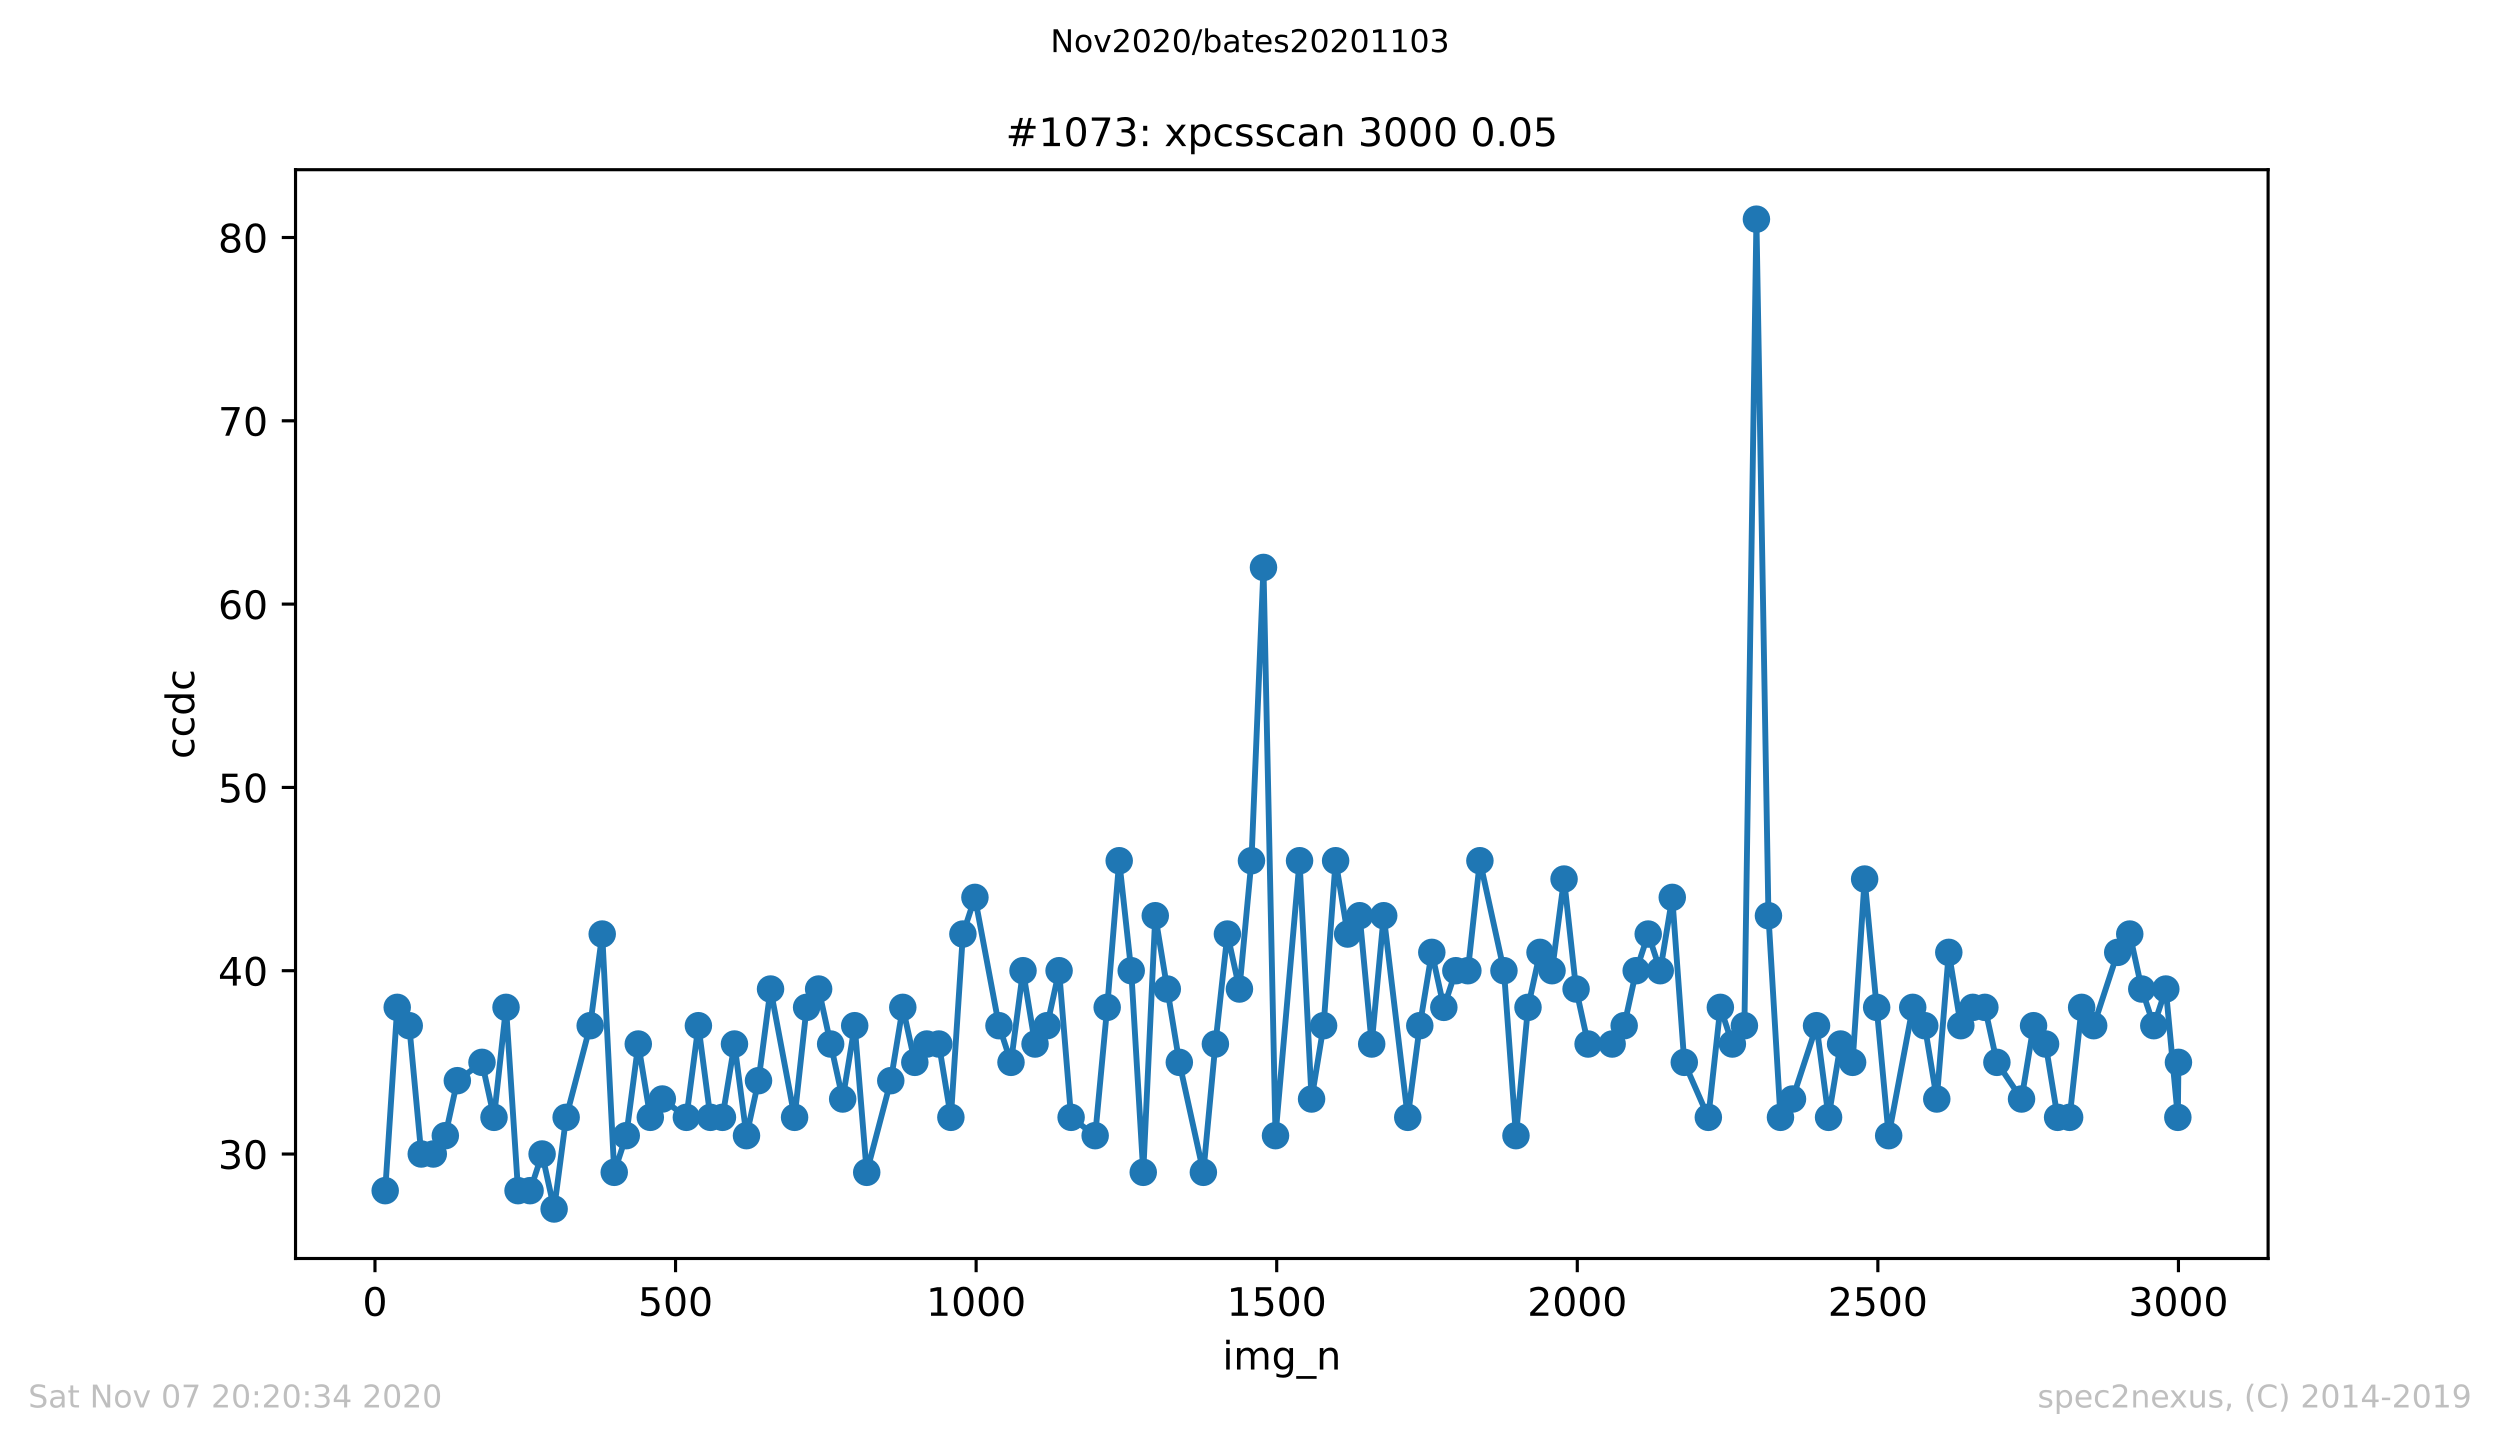<?xml version="1.0" encoding="utf-8" standalone="no"?>
<!DOCTYPE svg PUBLIC "-//W3C//DTD SVG 1.1//EN"
  "http://www.w3.org/Graphics/SVG/1.1/DTD/svg11.dtd">
<!-- Created with matplotlib (https://matplotlib.org/) -->
<svg height="367.2pt" version="1.1" viewBox="0 0 636.48 367.2" width="636.48pt" xmlns="http://www.w3.org/2000/svg" xmlns:xlink="http://www.w3.org/1999/xlink">
 <defs>
  <style type="text/css">
*{stroke-linecap:butt;stroke-linejoin:round;}
  </style>
 </defs>
 <g id="figure_1">
  <g id="patch_1">
   <path d="M 0 367.2 
L 636.48 367.2 
L 636.48 0 
L 0 0 
z
" style="fill:#ffffff;"/>
  </g>
  <g id="axes_1">
   <g id="patch_2">
    <path d="M 75.24 320.4 
L 577.44 320.4 
L 577.44 43.2 
L 75.24 43.2 
z
" style="fill:#ffffff;"/>
   </g>
   <g id="matplotlib.axis_1">
    <g id="xtick_1">
     <g id="line2d_1">
      <defs>
       <path d="M 0 0 
L 0 3.5 
" id="mbe732fb794" style="stroke:#000000;stroke-width:0.8;"/>
      </defs>
      <g>
       <use style="stroke:#000000;stroke-width:0.8;" x="95.465" xlink:href="#mbe732fb794" y="320.4"/>
      </g>
     </g>
     <g id="text_1">
      <!-- 0 -->
      <defs>
       <path d="M 31.781 66.406 
Q 24.172 66.406 20.328 58.906 
Q 16.5 51.422 16.5 36.375 
Q 16.5 21.391 20.328 13.891 
Q 24.172 6.391 31.781 6.391 
Q 39.453 6.391 43.281 13.891 
Q 47.125 21.391 47.125 36.375 
Q 47.125 51.422 43.281 58.906 
Q 39.453 66.406 31.781 66.406 
z
M 31.781 74.219 
Q 44.047 74.219 50.516 64.516 
Q 56.984 54.828 56.984 36.375 
Q 56.984 17.969 50.516 8.266 
Q 44.047 -1.422 31.781 -1.422 
Q 19.531 -1.422 13.062 8.266 
Q 6.594 17.969 6.594 36.375 
Q 6.594 54.828 13.062 64.516 
Q 19.531 74.219 31.781 74.219 
z
" id="DejaVuSans-48"/>
      </defs>
      <g transform="translate(92.284 334.998)scale(0.1 -0.1)">
       <use xlink:href="#DejaVuSans-48"/>
      </g>
     </g>
    </g>
    <g id="xtick_2">
     <g id="line2d_2">
      <g>
       <use style="stroke:#000000;stroke-width:0.8;" x="171.99" xlink:href="#mbe732fb794" y="320.4"/>
      </g>
     </g>
     <g id="text_2">
      <!-- 500 -->
      <defs>
       <path d="M 10.797 72.906 
L 49.516 72.906 
L 49.516 64.594 
L 19.828 64.594 
L 19.828 46.734 
Q 21.969 47.469 24.109 47.828 
Q 26.266 48.188 28.422 48.188 
Q 40.625 48.188 47.75 41.5 
Q 54.891 34.812 54.891 23.391 
Q 54.891 11.625 47.562 5.094 
Q 40.234 -1.422 26.906 -1.422 
Q 22.312 -1.422 17.547 -0.641 
Q 12.797 0.141 7.719 1.703 
L 7.719 11.625 
Q 12.109 9.234 16.797 8.062 
Q 21.484 6.891 26.703 6.891 
Q 35.156 6.891 40.078 11.328 
Q 45.016 15.766 45.016 23.391 
Q 45.016 31 40.078 35.438 
Q 35.156 39.891 26.703 39.891 
Q 22.75 39.891 18.812 39.016 
Q 14.891 38.141 10.797 36.281 
z
" id="DejaVuSans-53"/>
      </defs>
      <g transform="translate(162.446 334.998)scale(0.1 -0.1)">
       <use xlink:href="#DejaVuSans-53"/>
       <use x="63.623" xlink:href="#DejaVuSans-48"/>
       <use x="127.246" xlink:href="#DejaVuSans-48"/>
      </g>
     </g>
    </g>
    <g id="xtick_3">
     <g id="line2d_3">
      <g>
       <use style="stroke:#000000;stroke-width:0.8;" x="248.515" xlink:href="#mbe732fb794" y="320.4"/>
      </g>
     </g>
     <g id="text_3">
      <!-- 1000 -->
      <defs>
       <path d="M 12.406 8.297 
L 28.516 8.297 
L 28.516 63.922 
L 10.984 60.406 
L 10.984 69.391 
L 28.422 72.906 
L 38.281 72.906 
L 38.281 8.297 
L 54.391 8.297 
L 54.391 0 
L 12.406 0 
z
" id="DejaVuSans-49"/>
      </defs>
      <g transform="translate(235.79 334.998)scale(0.1 -0.1)">
       <use xlink:href="#DejaVuSans-49"/>
       <use x="63.623" xlink:href="#DejaVuSans-48"/>
       <use x="127.246" xlink:href="#DejaVuSans-48"/>
       <use x="190.869" xlink:href="#DejaVuSans-48"/>
      </g>
     </g>
    </g>
    <g id="xtick_4">
     <g id="line2d_4">
      <g>
       <use style="stroke:#000000;stroke-width:0.8;" x="325.039" xlink:href="#mbe732fb794" y="320.4"/>
      </g>
     </g>
     <g id="text_4">
      <!-- 1500 -->
      <g transform="translate(312.314 334.998)scale(0.1 -0.1)">
       <use xlink:href="#DejaVuSans-49"/>
       <use x="63.623" xlink:href="#DejaVuSans-53"/>
       <use x="127.246" xlink:href="#DejaVuSans-48"/>
       <use x="190.869" xlink:href="#DejaVuSans-48"/>
      </g>
     </g>
    </g>
    <g id="xtick_5">
     <g id="line2d_5">
      <g>
       <use style="stroke:#000000;stroke-width:0.8;" x="401.564" xlink:href="#mbe732fb794" y="320.4"/>
      </g>
     </g>
     <g id="text_5">
      <!-- 2000 -->
      <defs>
       <path d="M 19.188 8.297 
L 53.609 8.297 
L 53.609 0 
L 7.328 0 
L 7.328 8.297 
Q 12.938 14.109 22.625 23.891 
Q 32.328 33.688 34.812 36.531 
Q 39.547 41.844 41.422 45.531 
Q 43.312 49.219 43.312 52.781 
Q 43.312 58.594 39.234 62.25 
Q 35.156 65.922 28.609 65.922 
Q 23.969 65.922 18.812 64.312 
Q 13.672 62.703 7.812 59.422 
L 7.812 69.391 
Q 13.766 71.781 18.938 73 
Q 24.125 74.219 28.422 74.219 
Q 39.75 74.219 46.484 68.547 
Q 53.219 62.891 53.219 53.422 
Q 53.219 48.922 51.531 44.891 
Q 49.859 40.875 45.406 35.406 
Q 44.188 33.984 37.641 27.219 
Q 31.109 20.453 19.188 8.297 
z
" id="DejaVuSans-50"/>
      </defs>
      <g transform="translate(388.839 334.998)scale(0.1 -0.1)">
       <use xlink:href="#DejaVuSans-50"/>
       <use x="63.623" xlink:href="#DejaVuSans-48"/>
       <use x="127.246" xlink:href="#DejaVuSans-48"/>
       <use x="190.869" xlink:href="#DejaVuSans-48"/>
      </g>
     </g>
    </g>
    <g id="xtick_6">
     <g id="line2d_6">
      <g>
       <use style="stroke:#000000;stroke-width:0.8;" x="478.088" xlink:href="#mbe732fb794" y="320.4"/>
      </g>
     </g>
     <g id="text_6">
      <!-- 2500 -->
      <g transform="translate(465.363 334.998)scale(0.1 -0.1)">
       <use xlink:href="#DejaVuSans-50"/>
       <use x="63.623" xlink:href="#DejaVuSans-53"/>
       <use x="127.246" xlink:href="#DejaVuSans-48"/>
       <use x="190.869" xlink:href="#DejaVuSans-48"/>
      </g>
     </g>
    </g>
    <g id="xtick_7">
     <g id="line2d_7">
      <g>
       <use style="stroke:#000000;stroke-width:0.8;" x="554.613" xlink:href="#mbe732fb794" y="320.4"/>
      </g>
     </g>
     <g id="text_7">
      <!-- 3000 -->
      <defs>
       <path d="M 40.578 39.312 
Q 47.656 37.797 51.625 33 
Q 55.609 28.219 55.609 21.188 
Q 55.609 10.406 48.188 4.484 
Q 40.766 -1.422 27.094 -1.422 
Q 22.516 -1.422 17.656 -0.516 
Q 12.797 0.391 7.625 2.203 
L 7.625 11.719 
Q 11.719 9.328 16.594 8.109 
Q 21.484 6.891 26.812 6.891 
Q 36.078 6.891 40.938 10.547 
Q 45.797 14.203 45.797 21.188 
Q 45.797 27.641 41.281 31.266 
Q 36.766 34.906 28.719 34.906 
L 20.219 34.906 
L 20.219 43.016 
L 29.109 43.016 
Q 36.375 43.016 40.234 45.922 
Q 44.094 48.828 44.094 54.297 
Q 44.094 59.906 40.109 62.906 
Q 36.141 65.922 28.719 65.922 
Q 24.656 65.922 20.016 65.031 
Q 15.375 64.156 9.812 62.312 
L 9.812 71.094 
Q 15.438 72.656 20.344 73.438 
Q 25.25 74.219 29.594 74.219 
Q 40.828 74.219 47.359 69.109 
Q 53.906 64.016 53.906 55.328 
Q 53.906 49.266 50.438 45.094 
Q 46.969 40.922 40.578 39.312 
z
" id="DejaVuSans-51"/>
      </defs>
      <g transform="translate(541.888 334.998)scale(0.1 -0.1)">
       <use xlink:href="#DejaVuSans-51"/>
       <use x="63.623" xlink:href="#DejaVuSans-48"/>
       <use x="127.246" xlink:href="#DejaVuSans-48"/>
       <use x="190.869" xlink:href="#DejaVuSans-48"/>
      </g>
     </g>
    </g>
    <g id="text_8">
     <!-- img_n -->
     <defs>
      <path d="M 9.422 54.688 
L 18.406 54.688 
L 18.406 0 
L 9.422 0 
z
M 9.422 75.984 
L 18.406 75.984 
L 18.406 64.594 
L 9.422 64.594 
z
" id="DejaVuSans-105"/>
      <path d="M 52 44.188 
Q 55.375 50.25 60.062 53.125 
Q 64.75 56 71.094 56 
Q 79.641 56 84.281 50.016 
Q 88.922 44.047 88.922 33.016 
L 88.922 0 
L 79.891 0 
L 79.891 32.719 
Q 79.891 40.578 77.094 44.375 
Q 74.312 48.188 68.609 48.188 
Q 61.625 48.188 57.562 43.547 
Q 53.516 38.922 53.516 30.906 
L 53.516 0 
L 44.484 0 
L 44.484 32.719 
Q 44.484 40.625 41.703 44.406 
Q 38.922 48.188 33.109 48.188 
Q 26.219 48.188 22.156 43.531 
Q 18.109 38.875 18.109 30.906 
L 18.109 0 
L 9.078 0 
L 9.078 54.688 
L 18.109 54.688 
L 18.109 46.188 
Q 21.188 51.219 25.484 53.609 
Q 29.781 56 35.688 56 
Q 41.656 56 45.828 52.969 
Q 50 49.953 52 44.188 
z
" id="DejaVuSans-109"/>
      <path d="M 45.406 27.984 
Q 45.406 37.75 41.375 43.109 
Q 37.359 48.484 30.078 48.484 
Q 22.859 48.484 18.828 43.109 
Q 14.797 37.75 14.797 27.984 
Q 14.797 18.266 18.828 12.891 
Q 22.859 7.516 30.078 7.516 
Q 37.359 7.516 41.375 12.891 
Q 45.406 18.266 45.406 27.984 
z
M 54.391 6.781 
Q 54.391 -7.172 48.188 -13.984 
Q 42 -20.797 29.203 -20.797 
Q 24.469 -20.797 20.266 -20.094 
Q 16.062 -19.391 12.109 -17.922 
L 12.109 -9.188 
Q 16.062 -11.328 19.922 -12.344 
Q 23.781 -13.375 27.781 -13.375 
Q 36.625 -13.375 41.016 -8.766 
Q 45.406 -4.156 45.406 5.172 
L 45.406 9.625 
Q 42.625 4.781 38.281 2.391 
Q 33.938 0 27.875 0 
Q 17.828 0 11.672 7.656 
Q 5.516 15.328 5.516 27.984 
Q 5.516 40.672 11.672 48.328 
Q 17.828 56 27.875 56 
Q 33.938 56 38.281 53.609 
Q 42.625 51.219 45.406 46.391 
L 45.406 54.688 
L 54.391 54.688 
z
" id="DejaVuSans-103"/>
      <path d="M 50.984 -16.609 
L 50.984 -23.578 
L -0.984 -23.578 
L -0.984 -16.609 
z
" id="DejaVuSans-95"/>
      <path d="M 54.891 33.016 
L 54.891 0 
L 45.906 0 
L 45.906 32.719 
Q 45.906 40.484 42.875 44.328 
Q 39.844 48.188 33.797 48.188 
Q 26.516 48.188 22.312 43.547 
Q 18.109 38.922 18.109 30.906 
L 18.109 0 
L 9.078 0 
L 9.078 54.688 
L 18.109 54.688 
L 18.109 46.188 
Q 21.344 51.125 25.703 53.562 
Q 30.078 56 35.797 56 
Q 45.219 56 50.047 50.172 
Q 54.891 44.344 54.891 33.016 
z
" id="DejaVuSans-110"/>
     </defs>
     <g transform="translate(311.238 348.677)scale(0.1 -0.1)">
      <use xlink:href="#DejaVuSans-105"/>
      <use x="27.783" xlink:href="#DejaVuSans-109"/>
      <use x="125.195" xlink:href="#DejaVuSans-103"/>
      <use x="188.672" xlink:href="#DejaVuSans-95"/>
      <use x="238.672" xlink:href="#DejaVuSans-110"/>
     </g>
    </g>
   </g>
   <g id="matplotlib.axis_2">
    <g id="ytick_1">
     <g id="line2d_8">
      <defs>
       <path d="M 0 0 
L -3.5 0 
" id="mef64bf2747" style="stroke:#000000;stroke-width:0.8;"/>
      </defs>
      <g>
       <use style="stroke:#000000;stroke-width:0.8;" x="75.24" xlink:href="#mef64bf2747" y="293.8"/>
      </g>
     </g>
     <g id="text_9">
      <!-- 30 -->
      <g transform="translate(55.515 297.599)scale(0.1 -0.1)">
       <use xlink:href="#DejaVuSans-51"/>
       <use x="63.623" xlink:href="#DejaVuSans-48"/>
      </g>
     </g>
    </g>
    <g id="ytick_2">
     <g id="line2d_9">
      <g>
       <use style="stroke:#000000;stroke-width:0.8;" x="75.24" xlink:href="#mef64bf2747" y="247.133"/>
      </g>
     </g>
     <g id="text_10">
      <!-- 40 -->
      <defs>
       <path d="M 37.797 64.312 
L 12.891 25.391 
L 37.797 25.391 
z
M 35.203 72.906 
L 47.609 72.906 
L 47.609 25.391 
L 58.016 25.391 
L 58.016 17.188 
L 47.609 17.188 
L 47.609 0 
L 37.797 0 
L 37.797 17.188 
L 4.891 17.188 
L 4.891 26.703 
z
" id="DejaVuSans-52"/>
      </defs>
      <g transform="translate(55.515 250.933)scale(0.1 -0.1)">
       <use xlink:href="#DejaVuSans-52"/>
       <use x="63.623" xlink:href="#DejaVuSans-48"/>
      </g>
     </g>
    </g>
    <g id="ytick_3">
     <g id="line2d_10">
      <g>
       <use style="stroke:#000000;stroke-width:0.8;" x="75.24" xlink:href="#mef64bf2747" y="200.467"/>
      </g>
     </g>
     <g id="text_11">
      <!-- 50 -->
      <g transform="translate(55.515 204.266)scale(0.1 -0.1)">
       <use xlink:href="#DejaVuSans-53"/>
       <use x="63.623" xlink:href="#DejaVuSans-48"/>
      </g>
     </g>
    </g>
    <g id="ytick_4">
     <g id="line2d_11">
      <g>
       <use style="stroke:#000000;stroke-width:0.8;" x="75.24" xlink:href="#mef64bf2747" y="153.8"/>
      </g>
     </g>
     <g id="text_12">
      <!-- 60 -->
      <defs>
       <path d="M 33.016 40.375 
Q 26.375 40.375 22.484 35.828 
Q 18.609 31.297 18.609 23.391 
Q 18.609 15.531 22.484 10.953 
Q 26.375 6.391 33.016 6.391 
Q 39.656 6.391 43.531 10.953 
Q 47.406 15.531 47.406 23.391 
Q 47.406 31.297 43.531 35.828 
Q 39.656 40.375 33.016 40.375 
z
M 52.594 71.297 
L 52.594 62.312 
Q 48.875 64.062 45.094 64.984 
Q 41.312 65.922 37.594 65.922 
Q 27.828 65.922 22.672 59.328 
Q 17.531 52.734 16.797 39.406 
Q 19.672 43.656 24.016 45.922 
Q 28.375 48.188 33.594 48.188 
Q 44.578 48.188 50.953 41.516 
Q 57.328 34.859 57.328 23.391 
Q 57.328 12.156 50.688 5.359 
Q 44.047 -1.422 33.016 -1.422 
Q 20.359 -1.422 13.672 8.266 
Q 6.984 17.969 6.984 36.375 
Q 6.984 53.656 15.188 63.938 
Q 23.391 74.219 37.203 74.219 
Q 40.922 74.219 44.703 73.484 
Q 48.484 72.75 52.594 71.297 
z
" id="DejaVuSans-54"/>
      </defs>
      <g transform="translate(55.515 157.599)scale(0.1 -0.1)">
       <use xlink:href="#DejaVuSans-54"/>
       <use x="63.623" xlink:href="#DejaVuSans-48"/>
      </g>
     </g>
    </g>
    <g id="ytick_5">
     <g id="line2d_12">
      <g>
       <use style="stroke:#000000;stroke-width:0.8;" x="75.24" xlink:href="#mef64bf2747" y="107.133"/>
      </g>
     </g>
     <g id="text_13">
      <!-- 70 -->
      <defs>
       <path d="M 8.203 72.906 
L 55.078 72.906 
L 55.078 68.703 
L 28.609 0 
L 18.312 0 
L 43.219 64.594 
L 8.203 64.594 
z
" id="DejaVuSans-55"/>
      </defs>
      <g transform="translate(55.515 110.933)scale(0.1 -0.1)">
       <use xlink:href="#DejaVuSans-55"/>
       <use x="63.623" xlink:href="#DejaVuSans-48"/>
      </g>
     </g>
    </g>
    <g id="ytick_6">
     <g id="line2d_13">
      <g>
       <use style="stroke:#000000;stroke-width:0.8;" x="75.24" xlink:href="#mef64bf2747" y="60.467"/>
      </g>
     </g>
     <g id="text_14">
      <!-- 80 -->
      <defs>
       <path d="M 31.781 34.625 
Q 24.75 34.625 20.719 30.859 
Q 16.703 27.094 16.703 20.516 
Q 16.703 13.922 20.719 10.156 
Q 24.75 6.391 31.781 6.391 
Q 38.812 6.391 42.859 10.172 
Q 46.922 13.969 46.922 20.516 
Q 46.922 27.094 42.891 30.859 
Q 38.875 34.625 31.781 34.625 
z
M 21.922 38.812 
Q 15.578 40.375 12.031 44.719 
Q 8.5 49.078 8.5 55.328 
Q 8.5 64.062 14.719 69.141 
Q 20.953 74.219 31.781 74.219 
Q 42.672 74.219 48.875 69.141 
Q 55.078 64.062 55.078 55.328 
Q 55.078 49.078 51.531 44.719 
Q 48 40.375 41.703 38.812 
Q 48.828 37.156 52.797 32.312 
Q 56.781 27.484 56.781 20.516 
Q 56.781 9.906 50.312 4.234 
Q 43.844 -1.422 31.781 -1.422 
Q 19.734 -1.422 13.25 4.234 
Q 6.781 9.906 6.781 20.516 
Q 6.781 27.484 10.781 32.312 
Q 14.797 37.156 21.922 38.812 
z
M 18.312 54.391 
Q 18.312 48.734 21.844 45.562 
Q 25.391 42.391 31.781 42.391 
Q 38.141 42.391 41.719 45.562 
Q 45.312 48.734 45.312 54.391 
Q 45.312 60.062 41.719 63.234 
Q 38.141 66.406 31.781 66.406 
Q 25.391 66.406 21.844 63.234 
Q 18.312 60.062 18.312 54.391 
z
" id="DejaVuSans-56"/>
      </defs>
      <g transform="translate(55.515 64.266)scale(0.1 -0.1)">
       <use xlink:href="#DejaVuSans-56"/>
       <use x="63.623" xlink:href="#DejaVuSans-48"/>
      </g>
     </g>
    </g>
    <g id="text_15">
     <!-- ccdc -->
     <defs>
      <path d="M 48.781 52.594 
L 48.781 44.188 
Q 44.969 46.297 41.141 47.344 
Q 37.312 48.391 33.406 48.391 
Q 24.656 48.391 19.812 42.844 
Q 14.984 37.312 14.984 27.297 
Q 14.984 17.281 19.812 11.734 
Q 24.656 6.203 33.406 6.203 
Q 37.312 6.203 41.141 7.25 
Q 44.969 8.297 48.781 10.406 
L 48.781 2.094 
Q 45.016 0.344 40.984 -0.531 
Q 36.969 -1.422 32.422 -1.422 
Q 20.062 -1.422 12.781 6.344 
Q 5.516 14.109 5.516 27.297 
Q 5.516 40.672 12.859 48.328 
Q 20.219 56 33.016 56 
Q 37.156 56 41.109 55.141 
Q 45.062 54.297 48.781 52.594 
z
" id="DejaVuSans-99"/>
      <path d="M 45.406 46.391 
L 45.406 75.984 
L 54.391 75.984 
L 54.391 0 
L 45.406 0 
L 45.406 8.203 
Q 42.578 3.328 38.25 0.953 
Q 33.938 -1.422 27.875 -1.422 
Q 17.969 -1.422 11.734 6.484 
Q 5.516 14.406 5.516 27.297 
Q 5.516 40.188 11.734 48.094 
Q 17.969 56 27.875 56 
Q 33.938 56 38.25 53.625 
Q 42.578 51.266 45.406 46.391 
z
M 14.797 27.297 
Q 14.797 17.391 18.875 11.75 
Q 22.953 6.109 30.078 6.109 
Q 37.203 6.109 41.297 11.75 
Q 45.406 17.391 45.406 27.297 
Q 45.406 37.203 41.297 42.844 
Q 37.203 48.484 30.078 48.484 
Q 22.953 48.484 18.875 42.844 
Q 14.797 37.203 14.797 27.297 
z
" id="DejaVuSans-100"/>
     </defs>
     <g transform="translate(49.435 193.222)rotate(-90)scale(0.1 -0.1)">
      <use xlink:href="#DejaVuSans-99"/>
      <use x="54.98" xlink:href="#DejaVuSans-99"/>
      <use x="109.961" xlink:href="#DejaVuSans-100"/>
      <use x="173.438" xlink:href="#DejaVuSans-99"/>
     </g>
    </g>
   </g>
   <g id="line2d_14">
    <path clip-path="url(#p3f1ea21e23)" d="M 98.067 303.133 
L 101.128 256.467 
L 104.189 261.133 
L 107.25 293.8 
L 110.311 293.8 
L 113.372 289.133 
L 116.433 275.133 
L 122.708 270.467 
L 125.769 284.467 
L 128.83 256.467 
L 131.891 303.133 
L 134.952 303.133 
L 138.013 293.8 
L 141.074 307.8 
L 144.135 284.467 
L 150.257 261.133 
L 153.318 237.8 
L 156.379 298.467 
L 159.44 289.133 
L 162.501 265.8 
L 165.562 284.467 
L 168.623 279.8 
L 174.745 284.467 
L 177.806 261.133 
L 180.867 284.467 
L 183.928 284.467 
L 186.989 265.8 
L 190.05 289.133 
L 193.111 275.133 
L 196.172 251.8 
L 202.294 284.467 
L 205.355 256.467 
L 208.416 251.8 
L 214.538 279.8 
L 217.599 261.133 
L 220.66 298.467 
L 226.782 275.133 
L 229.843 256.467 
L 232.904 270.467 
L 235.965 265.8 
L 239.025 265.8 
L 242.086 284.467 
L 245.147 237.8 
L 248.208 228.467 
L 254.33 261.133 
L 257.391 270.467 
L 260.452 247.133 
L 263.513 265.8 
L 266.574 261.133 
L 269.635 247.133 
L 272.696 284.467 
L 278.818 289.133 
L 281.879 256.467 
L 284.94 219.133 
L 288.001 247.133 
L 291.062 298.467 
L 294.123 233.133 
L 300.245 270.467 
L 306.367 298.467 
L 309.428 265.8 
L 312.489 237.8 
L 315.55 251.8 
L 318.611 219.133 
L 321.672 144.467 
L 324.733 289.133 
L 330.855 219.133 
L 333.916 279.8 
L 336.977 261.133 
L 340.038 219.133 
L 343.099 237.8 
L 346.16 233.133 
L 349.221 265.8 
L 352.282 233.133 
L 358.404 284.467 
L 361.465 261.133 
L 364.526 242.467 
L 367.587 256.467 
L 370.648 247.133 
L 373.709 247.133 
L 376.77 219.133 
L 382.892 247.133 
L 385.953 289.133 
L 389.014 256.467 
L 392.075 242.467 
L 395.136 247.133 
L 398.197 223.8 
L 401.258 251.8 
L 404.319 265.8 
L 410.44 265.8 
L 413.501 261.133 
L 416.562 247.133 
L 419.623 237.8 
L 422.684 247.133 
L 425.745 228.467 
L 428.806 270.467 
L 434.928 284.467 
L 437.989 256.467 
L 441.05 265.8 
L 444.111 261.133 
L 447.172 55.8 
L 450.233 233.133 
L 453.294 284.467 
L 456.355 279.8 
L 462.477 261.133 
L 465.538 284.467 
L 468.599 265.8 
L 471.66 270.467 
L 474.721 223.8 
L 480.843 289.133 
L 486.965 256.467 
L 490.026 261.133 
L 493.087 279.8 
L 496.148 242.467 
L 499.209 261.133 
L 502.27 256.467 
L 505.331 256.467 
L 508.392 270.467 
L 514.667 279.8 
L 517.728 261.133 
L 520.789 265.8 
L 523.85 284.467 
L 526.911 284.467 
L 529.972 256.467 
L 533.033 261.133 
L 539.155 242.467 
L 542.216 237.8 
L 545.277 251.8 
L 548.338 261.133 
L 551.399 251.8 
L 554.46 284.467 
L 554.613 270.467 
L 554.613 270.467 
" style="fill:none;stroke:#1f77b4;stroke-linecap:square;stroke-width:1.5;"/>
    <defs>
     <path d="M 0 3 
C 0.796 3 1.559 2.684 2.121 2.121 
C 2.684 1.559 3 0.796 3 0 
C 3 -0.796 2.684 -1.559 2.121 -2.121 
C 1.559 -2.684 0.796 -3 0 -3 
C -0.796 -3 -1.559 -2.684 -2.121 -2.121 
C -2.684 -1.559 -3 -0.796 -3 0 
C -3 0.796 -2.684 1.559 -2.121 2.121 
C -1.559 2.684 -0.796 3 0 3 
z
" id="m13b62639c7" style="stroke:#1f77b4;"/>
    </defs>
    <g clip-path="url(#p3f1ea21e23)">
     <use style="fill:#1f77b4;stroke:#1f77b4;" x="98.067" xlink:href="#m13b62639c7" y="303.133"/>
     <use style="fill:#1f77b4;stroke:#1f77b4;" x="101.128" xlink:href="#m13b62639c7" y="256.467"/>
     <use style="fill:#1f77b4;stroke:#1f77b4;" x="104.189" xlink:href="#m13b62639c7" y="261.133"/>
     <use style="fill:#1f77b4;stroke:#1f77b4;" x="107.25" xlink:href="#m13b62639c7" y="293.8"/>
     <use style="fill:#1f77b4;stroke:#1f77b4;" x="110.311" xlink:href="#m13b62639c7" y="293.8"/>
     <use style="fill:#1f77b4;stroke:#1f77b4;" x="113.372" xlink:href="#m13b62639c7" y="289.133"/>
     <use style="fill:#1f77b4;stroke:#1f77b4;" x="116.433" xlink:href="#m13b62639c7" y="275.133"/>
     <use style="fill:#1f77b4;stroke:#1f77b4;" x="122.708" xlink:href="#m13b62639c7" y="270.467"/>
     <use style="fill:#1f77b4;stroke:#1f77b4;" x="125.769" xlink:href="#m13b62639c7" y="284.467"/>
     <use style="fill:#1f77b4;stroke:#1f77b4;" x="128.83" xlink:href="#m13b62639c7" y="256.467"/>
     <use style="fill:#1f77b4;stroke:#1f77b4;" x="131.891" xlink:href="#m13b62639c7" y="303.133"/>
     <use style="fill:#1f77b4;stroke:#1f77b4;" x="134.952" xlink:href="#m13b62639c7" y="303.133"/>
     <use style="fill:#1f77b4;stroke:#1f77b4;" x="138.013" xlink:href="#m13b62639c7" y="293.8"/>
     <use style="fill:#1f77b4;stroke:#1f77b4;" x="141.074" xlink:href="#m13b62639c7" y="307.8"/>
     <use style="fill:#1f77b4;stroke:#1f77b4;" x="144.135" xlink:href="#m13b62639c7" y="284.467"/>
     <use style="fill:#1f77b4;stroke:#1f77b4;" x="150.257" xlink:href="#m13b62639c7" y="261.133"/>
     <use style="fill:#1f77b4;stroke:#1f77b4;" x="153.318" xlink:href="#m13b62639c7" y="237.8"/>
     <use style="fill:#1f77b4;stroke:#1f77b4;" x="156.379" xlink:href="#m13b62639c7" y="298.467"/>
     <use style="fill:#1f77b4;stroke:#1f77b4;" x="159.44" xlink:href="#m13b62639c7" y="289.133"/>
     <use style="fill:#1f77b4;stroke:#1f77b4;" x="162.501" xlink:href="#m13b62639c7" y="265.8"/>
     <use style="fill:#1f77b4;stroke:#1f77b4;" x="165.562" xlink:href="#m13b62639c7" y="284.467"/>
     <use style="fill:#1f77b4;stroke:#1f77b4;" x="168.623" xlink:href="#m13b62639c7" y="279.8"/>
     <use style="fill:#1f77b4;stroke:#1f77b4;" x="174.745" xlink:href="#m13b62639c7" y="284.467"/>
     <use style="fill:#1f77b4;stroke:#1f77b4;" x="177.806" xlink:href="#m13b62639c7" y="261.133"/>
     <use style="fill:#1f77b4;stroke:#1f77b4;" x="180.867" xlink:href="#m13b62639c7" y="284.467"/>
     <use style="fill:#1f77b4;stroke:#1f77b4;" x="183.928" xlink:href="#m13b62639c7" y="284.467"/>
     <use style="fill:#1f77b4;stroke:#1f77b4;" x="186.989" xlink:href="#m13b62639c7" y="265.8"/>
     <use style="fill:#1f77b4;stroke:#1f77b4;" x="190.05" xlink:href="#m13b62639c7" y="289.133"/>
     <use style="fill:#1f77b4;stroke:#1f77b4;" x="193.111" xlink:href="#m13b62639c7" y="275.133"/>
     <use style="fill:#1f77b4;stroke:#1f77b4;" x="196.172" xlink:href="#m13b62639c7" y="251.8"/>
     <use style="fill:#1f77b4;stroke:#1f77b4;" x="202.294" xlink:href="#m13b62639c7" y="284.467"/>
     <use style="fill:#1f77b4;stroke:#1f77b4;" x="205.355" xlink:href="#m13b62639c7" y="256.467"/>
     <use style="fill:#1f77b4;stroke:#1f77b4;" x="208.416" xlink:href="#m13b62639c7" y="251.8"/>
     <use style="fill:#1f77b4;stroke:#1f77b4;" x="211.477" xlink:href="#m13b62639c7" y="265.8"/>
     <use style="fill:#1f77b4;stroke:#1f77b4;" x="214.538" xlink:href="#m13b62639c7" y="279.8"/>
     <use style="fill:#1f77b4;stroke:#1f77b4;" x="217.599" xlink:href="#m13b62639c7" y="261.133"/>
     <use style="fill:#1f77b4;stroke:#1f77b4;" x="220.66" xlink:href="#m13b62639c7" y="298.467"/>
     <use style="fill:#1f77b4;stroke:#1f77b4;" x="226.782" xlink:href="#m13b62639c7" y="275.133"/>
     <use style="fill:#1f77b4;stroke:#1f77b4;" x="229.843" xlink:href="#m13b62639c7" y="256.467"/>
     <use style="fill:#1f77b4;stroke:#1f77b4;" x="232.904" xlink:href="#m13b62639c7" y="270.467"/>
     <use style="fill:#1f77b4;stroke:#1f77b4;" x="235.965" xlink:href="#m13b62639c7" y="265.8"/>
     <use style="fill:#1f77b4;stroke:#1f77b4;" x="239.025" xlink:href="#m13b62639c7" y="265.8"/>
     <use style="fill:#1f77b4;stroke:#1f77b4;" x="242.086" xlink:href="#m13b62639c7" y="284.467"/>
     <use style="fill:#1f77b4;stroke:#1f77b4;" x="245.147" xlink:href="#m13b62639c7" y="237.8"/>
     <use style="fill:#1f77b4;stroke:#1f77b4;" x="248.208" xlink:href="#m13b62639c7" y="228.467"/>
     <use style="fill:#1f77b4;stroke:#1f77b4;" x="254.33" xlink:href="#m13b62639c7" y="261.133"/>
     <use style="fill:#1f77b4;stroke:#1f77b4;" x="257.391" xlink:href="#m13b62639c7" y="270.467"/>
     <use style="fill:#1f77b4;stroke:#1f77b4;" x="260.452" xlink:href="#m13b62639c7" y="247.133"/>
     <use style="fill:#1f77b4;stroke:#1f77b4;" x="263.513" xlink:href="#m13b62639c7" y="265.8"/>
     <use style="fill:#1f77b4;stroke:#1f77b4;" x="266.574" xlink:href="#m13b62639c7" y="261.133"/>
     <use style="fill:#1f77b4;stroke:#1f77b4;" x="269.635" xlink:href="#m13b62639c7" y="247.133"/>
     <use style="fill:#1f77b4;stroke:#1f77b4;" x="272.696" xlink:href="#m13b62639c7" y="284.467"/>
     <use style="fill:#1f77b4;stroke:#1f77b4;" x="278.818" xlink:href="#m13b62639c7" y="289.133"/>
     <use style="fill:#1f77b4;stroke:#1f77b4;" x="281.879" xlink:href="#m13b62639c7" y="256.467"/>
     <use style="fill:#1f77b4;stroke:#1f77b4;" x="284.94" xlink:href="#m13b62639c7" y="219.133"/>
     <use style="fill:#1f77b4;stroke:#1f77b4;" x="288.001" xlink:href="#m13b62639c7" y="247.133"/>
     <use style="fill:#1f77b4;stroke:#1f77b4;" x="291.062" xlink:href="#m13b62639c7" y="298.467"/>
     <use style="fill:#1f77b4;stroke:#1f77b4;" x="294.123" xlink:href="#m13b62639c7" y="233.133"/>
     <use style="fill:#1f77b4;stroke:#1f77b4;" x="297.184" xlink:href="#m13b62639c7" y="251.8"/>
     <use style="fill:#1f77b4;stroke:#1f77b4;" x="300.245" xlink:href="#m13b62639c7" y="270.467"/>
     <use style="fill:#1f77b4;stroke:#1f77b4;" x="306.367" xlink:href="#m13b62639c7" y="298.467"/>
     <use style="fill:#1f77b4;stroke:#1f77b4;" x="309.428" xlink:href="#m13b62639c7" y="265.8"/>
     <use style="fill:#1f77b4;stroke:#1f77b4;" x="312.489" xlink:href="#m13b62639c7" y="237.8"/>
     <use style="fill:#1f77b4;stroke:#1f77b4;" x="315.55" xlink:href="#m13b62639c7" y="251.8"/>
     <use style="fill:#1f77b4;stroke:#1f77b4;" x="318.611" xlink:href="#m13b62639c7" y="219.133"/>
     <use style="fill:#1f77b4;stroke:#1f77b4;" x="321.672" xlink:href="#m13b62639c7" y="144.467"/>
     <use style="fill:#1f77b4;stroke:#1f77b4;" x="324.733" xlink:href="#m13b62639c7" y="289.133"/>
     <use style="fill:#1f77b4;stroke:#1f77b4;" x="330.855" xlink:href="#m13b62639c7" y="219.133"/>
     <use style="fill:#1f77b4;stroke:#1f77b4;" x="333.916" xlink:href="#m13b62639c7" y="279.8"/>
     <use style="fill:#1f77b4;stroke:#1f77b4;" x="336.977" xlink:href="#m13b62639c7" y="261.133"/>
     <use style="fill:#1f77b4;stroke:#1f77b4;" x="340.038" xlink:href="#m13b62639c7" y="219.133"/>
     <use style="fill:#1f77b4;stroke:#1f77b4;" x="343.099" xlink:href="#m13b62639c7" y="237.8"/>
     <use style="fill:#1f77b4;stroke:#1f77b4;" x="346.16" xlink:href="#m13b62639c7" y="233.133"/>
     <use style="fill:#1f77b4;stroke:#1f77b4;" x="349.221" xlink:href="#m13b62639c7" y="265.8"/>
     <use style="fill:#1f77b4;stroke:#1f77b4;" x="352.282" xlink:href="#m13b62639c7" y="233.133"/>
     <use style="fill:#1f77b4;stroke:#1f77b4;" x="358.404" xlink:href="#m13b62639c7" y="284.467"/>
     <use style="fill:#1f77b4;stroke:#1f77b4;" x="361.465" xlink:href="#m13b62639c7" y="261.133"/>
     <use style="fill:#1f77b4;stroke:#1f77b4;" x="364.526" xlink:href="#m13b62639c7" y="242.467"/>
     <use style="fill:#1f77b4;stroke:#1f77b4;" x="367.587" xlink:href="#m13b62639c7" y="256.467"/>
     <use style="fill:#1f77b4;stroke:#1f77b4;" x="370.648" xlink:href="#m13b62639c7" y="247.133"/>
     <use style="fill:#1f77b4;stroke:#1f77b4;" x="373.709" xlink:href="#m13b62639c7" y="247.133"/>
     <use style="fill:#1f77b4;stroke:#1f77b4;" x="376.77" xlink:href="#m13b62639c7" y="219.133"/>
     <use style="fill:#1f77b4;stroke:#1f77b4;" x="382.892" xlink:href="#m13b62639c7" y="247.133"/>
     <use style="fill:#1f77b4;stroke:#1f77b4;" x="385.953" xlink:href="#m13b62639c7" y="289.133"/>
     <use style="fill:#1f77b4;stroke:#1f77b4;" x="389.014" xlink:href="#m13b62639c7" y="256.467"/>
     <use style="fill:#1f77b4;stroke:#1f77b4;" x="392.075" xlink:href="#m13b62639c7" y="242.467"/>
     <use style="fill:#1f77b4;stroke:#1f77b4;" x="395.136" xlink:href="#m13b62639c7" y="247.133"/>
     <use style="fill:#1f77b4;stroke:#1f77b4;" x="398.197" xlink:href="#m13b62639c7" y="223.8"/>
     <use style="fill:#1f77b4;stroke:#1f77b4;" x="401.258" xlink:href="#m13b62639c7" y="251.8"/>
     <use style="fill:#1f77b4;stroke:#1f77b4;" x="404.319" xlink:href="#m13b62639c7" y="265.8"/>
     <use style="fill:#1f77b4;stroke:#1f77b4;" x="410.44" xlink:href="#m13b62639c7" y="265.8"/>
     <use style="fill:#1f77b4;stroke:#1f77b4;" x="413.501" xlink:href="#m13b62639c7" y="261.133"/>
     <use style="fill:#1f77b4;stroke:#1f77b4;" x="416.562" xlink:href="#m13b62639c7" y="247.133"/>
     <use style="fill:#1f77b4;stroke:#1f77b4;" x="419.623" xlink:href="#m13b62639c7" y="237.8"/>
     <use style="fill:#1f77b4;stroke:#1f77b4;" x="422.684" xlink:href="#m13b62639c7" y="247.133"/>
     <use style="fill:#1f77b4;stroke:#1f77b4;" x="425.745" xlink:href="#m13b62639c7" y="228.467"/>
     <use style="fill:#1f77b4;stroke:#1f77b4;" x="428.806" xlink:href="#m13b62639c7" y="270.467"/>
     <use style="fill:#1f77b4;stroke:#1f77b4;" x="434.928" xlink:href="#m13b62639c7" y="284.467"/>
     <use style="fill:#1f77b4;stroke:#1f77b4;" x="437.989" xlink:href="#m13b62639c7" y="256.467"/>
     <use style="fill:#1f77b4;stroke:#1f77b4;" x="441.05" xlink:href="#m13b62639c7" y="265.8"/>
     <use style="fill:#1f77b4;stroke:#1f77b4;" x="444.111" xlink:href="#m13b62639c7" y="261.133"/>
     <use style="fill:#1f77b4;stroke:#1f77b4;" x="447.172" xlink:href="#m13b62639c7" y="55.8"/>
     <use style="fill:#1f77b4;stroke:#1f77b4;" x="450.233" xlink:href="#m13b62639c7" y="233.133"/>
     <use style="fill:#1f77b4;stroke:#1f77b4;" x="453.294" xlink:href="#m13b62639c7" y="284.467"/>
     <use style="fill:#1f77b4;stroke:#1f77b4;" x="456.355" xlink:href="#m13b62639c7" y="279.8"/>
     <use style="fill:#1f77b4;stroke:#1f77b4;" x="462.477" xlink:href="#m13b62639c7" y="261.133"/>
     <use style="fill:#1f77b4;stroke:#1f77b4;" x="465.538" xlink:href="#m13b62639c7" y="284.467"/>
     <use style="fill:#1f77b4;stroke:#1f77b4;" x="468.599" xlink:href="#m13b62639c7" y="265.8"/>
     <use style="fill:#1f77b4;stroke:#1f77b4;" x="471.66" xlink:href="#m13b62639c7" y="270.467"/>
     <use style="fill:#1f77b4;stroke:#1f77b4;" x="474.721" xlink:href="#m13b62639c7" y="223.8"/>
     <use style="fill:#1f77b4;stroke:#1f77b4;" x="477.782" xlink:href="#m13b62639c7" y="256.467"/>
     <use style="fill:#1f77b4;stroke:#1f77b4;" x="480.843" xlink:href="#m13b62639c7" y="289.133"/>
     <use style="fill:#1f77b4;stroke:#1f77b4;" x="486.965" xlink:href="#m13b62639c7" y="256.467"/>
     <use style="fill:#1f77b4;stroke:#1f77b4;" x="490.026" xlink:href="#m13b62639c7" y="261.133"/>
     <use style="fill:#1f77b4;stroke:#1f77b4;" x="493.087" xlink:href="#m13b62639c7" y="279.8"/>
     <use style="fill:#1f77b4;stroke:#1f77b4;" x="496.148" xlink:href="#m13b62639c7" y="242.467"/>
     <use style="fill:#1f77b4;stroke:#1f77b4;" x="499.209" xlink:href="#m13b62639c7" y="261.133"/>
     <use style="fill:#1f77b4;stroke:#1f77b4;" x="502.27" xlink:href="#m13b62639c7" y="256.467"/>
     <use style="fill:#1f77b4;stroke:#1f77b4;" x="505.331" xlink:href="#m13b62639c7" y="256.467"/>
     <use style="fill:#1f77b4;stroke:#1f77b4;" x="508.392" xlink:href="#m13b62639c7" y="270.467"/>
     <use style="fill:#1f77b4;stroke:#1f77b4;" x="514.667" xlink:href="#m13b62639c7" y="279.8"/>
     <use style="fill:#1f77b4;stroke:#1f77b4;" x="517.728" xlink:href="#m13b62639c7" y="261.133"/>
     <use style="fill:#1f77b4;stroke:#1f77b4;" x="520.789" xlink:href="#m13b62639c7" y="265.8"/>
     <use style="fill:#1f77b4;stroke:#1f77b4;" x="523.85" xlink:href="#m13b62639c7" y="284.467"/>
     <use style="fill:#1f77b4;stroke:#1f77b4;" x="526.911" xlink:href="#m13b62639c7" y="284.467"/>
     <use style="fill:#1f77b4;stroke:#1f77b4;" x="529.972" xlink:href="#m13b62639c7" y="256.467"/>
     <use style="fill:#1f77b4;stroke:#1f77b4;" x="533.033" xlink:href="#m13b62639c7" y="261.133"/>
     <use style="fill:#1f77b4;stroke:#1f77b4;" x="539.155" xlink:href="#m13b62639c7" y="242.467"/>
     <use style="fill:#1f77b4;stroke:#1f77b4;" x="542.216" xlink:href="#m13b62639c7" y="237.8"/>
     <use style="fill:#1f77b4;stroke:#1f77b4;" x="545.277" xlink:href="#m13b62639c7" y="251.8"/>
     <use style="fill:#1f77b4;stroke:#1f77b4;" x="548.338" xlink:href="#m13b62639c7" y="261.133"/>
     <use style="fill:#1f77b4;stroke:#1f77b4;" x="551.399" xlink:href="#m13b62639c7" y="251.8"/>
     <use style="fill:#1f77b4;stroke:#1f77b4;" x="554.46" xlink:href="#m13b62639c7" y="284.467"/>
     <use style="fill:#1f77b4;stroke:#1f77b4;" x="554.613" xlink:href="#m13b62639c7" y="270.467"/>
    </g>
   </g>
   <g id="patch_3">
    <path d="M 75.24 320.4 
L 75.24 43.2 
" style="fill:none;stroke:#000000;stroke-linecap:square;stroke-linejoin:miter;stroke-width:0.8;"/>
   </g>
   <g id="patch_4">
    <path d="M 577.44 320.4 
L 577.44 43.2 
" style="fill:none;stroke:#000000;stroke-linecap:square;stroke-linejoin:miter;stroke-width:0.8;"/>
   </g>
   <g id="patch_5">
    <path d="M 75.24 320.4 
L 577.44 320.4 
" style="fill:none;stroke:#000000;stroke-linecap:square;stroke-linejoin:miter;stroke-width:0.8;"/>
   </g>
   <g id="patch_6">
    <path d="M 75.24 43.2 
L 577.44 43.2 
" style="fill:none;stroke:#000000;stroke-linecap:square;stroke-linejoin:miter;stroke-width:0.8;"/>
   </g>
   <g id="text_16">
    <!-- #1073: xpcsscan 3000 0.05 -->
    <defs>
     <path d="M 51.125 44 
L 36.922 44 
L 32.812 27.688 
L 47.125 27.688 
z
M 43.797 71.781 
L 38.719 51.516 
L 52.984 51.516 
L 58.109 71.781 
L 65.922 71.781 
L 60.891 51.516 
L 76.125 51.516 
L 76.125 44 
L 58.984 44 
L 54.984 27.688 
L 70.516 27.688 
L 70.516 20.219 
L 53.078 20.219 
L 48 0 
L 40.188 0 
L 45.219 20.219 
L 30.906 20.219 
L 25.875 0 
L 18.016 0 
L 23.094 20.219 
L 7.719 20.219 
L 7.719 27.688 
L 24.906 27.688 
L 29 44 
L 13.281 44 
L 13.281 51.516 
L 30.906 51.516 
L 35.891 71.781 
z
" id="DejaVuSans-35"/>
     <path d="M 11.719 12.406 
L 22.016 12.406 
L 22.016 0 
L 11.719 0 
z
M 11.719 51.703 
L 22.016 51.703 
L 22.016 39.312 
L 11.719 39.312 
z
" id="DejaVuSans-58"/>
     <path id="DejaVuSans-32"/>
     <path d="M 54.891 54.688 
L 35.109 28.078 
L 55.906 0 
L 45.312 0 
L 29.391 21.484 
L 13.484 0 
L 2.875 0 
L 24.125 28.609 
L 4.688 54.688 
L 15.281 54.688 
L 29.781 35.203 
L 44.281 54.688 
z
" id="DejaVuSans-120"/>
     <path d="M 18.109 8.203 
L 18.109 -20.797 
L 9.078 -20.797 
L 9.078 54.688 
L 18.109 54.688 
L 18.109 46.391 
Q 20.953 51.266 25.266 53.625 
Q 29.594 56 35.594 56 
Q 45.562 56 51.781 48.094 
Q 58.016 40.188 58.016 27.297 
Q 58.016 14.406 51.781 6.484 
Q 45.562 -1.422 35.594 -1.422 
Q 29.594 -1.422 25.266 0.953 
Q 20.953 3.328 18.109 8.203 
z
M 48.688 27.297 
Q 48.688 37.203 44.609 42.844 
Q 40.531 48.484 33.406 48.484 
Q 26.266 48.484 22.188 42.844 
Q 18.109 37.203 18.109 27.297 
Q 18.109 17.391 22.188 11.75 
Q 26.266 6.109 33.406 6.109 
Q 40.531 6.109 44.609 11.75 
Q 48.688 17.391 48.688 27.297 
z
" id="DejaVuSans-112"/>
     <path d="M 44.281 53.078 
L 44.281 44.578 
Q 40.484 46.531 36.375 47.5 
Q 32.281 48.484 27.875 48.484 
Q 21.188 48.484 17.844 46.438 
Q 14.5 44.391 14.5 40.281 
Q 14.5 37.156 16.891 35.375 
Q 19.281 33.594 26.516 31.984 
L 29.594 31.297 
Q 39.156 29.25 43.188 25.516 
Q 47.219 21.781 47.219 15.094 
Q 47.219 7.469 41.188 3.016 
Q 35.156 -1.422 24.609 -1.422 
Q 20.219 -1.422 15.453 -0.562 
Q 10.688 0.297 5.422 2 
L 5.422 11.281 
Q 10.406 8.688 15.234 7.391 
Q 20.062 6.109 24.812 6.109 
Q 31.156 6.109 34.562 8.281 
Q 37.984 10.453 37.984 14.406 
Q 37.984 18.062 35.516 20.016 
Q 33.062 21.969 24.703 23.781 
L 21.578 24.516 
Q 13.234 26.266 9.516 29.906 
Q 5.812 33.547 5.812 39.891 
Q 5.812 47.609 11.281 51.797 
Q 16.75 56 26.812 56 
Q 31.781 56 36.172 55.266 
Q 40.578 54.547 44.281 53.078 
z
" id="DejaVuSans-115"/>
     <path d="M 34.281 27.484 
Q 23.391 27.484 19.188 25 
Q 14.984 22.516 14.984 16.5 
Q 14.984 11.719 18.141 8.906 
Q 21.297 6.109 26.703 6.109 
Q 34.188 6.109 38.703 11.406 
Q 43.219 16.703 43.219 25.484 
L 43.219 27.484 
z
M 52.203 31.203 
L 52.203 0 
L 43.219 0 
L 43.219 8.297 
Q 40.141 3.328 35.547 0.953 
Q 30.953 -1.422 24.312 -1.422 
Q 15.922 -1.422 10.953 3.297 
Q 6 8.016 6 15.922 
Q 6 25.141 12.172 29.828 
Q 18.359 34.516 30.609 34.516 
L 43.219 34.516 
L 43.219 35.406 
Q 43.219 41.609 39.141 45 
Q 35.062 48.391 27.688 48.391 
Q 23 48.391 18.547 47.266 
Q 14.109 46.141 10.016 43.891 
L 10.016 52.203 
Q 14.938 54.109 19.578 55.047 
Q 24.219 56 28.609 56 
Q 40.484 56 46.344 49.844 
Q 52.203 43.703 52.203 31.203 
z
" id="DejaVuSans-97"/>
     <path d="M 10.688 12.406 
L 21 12.406 
L 21 0 
L 10.688 0 
z
" id="DejaVuSans-46"/>
    </defs>
    <g transform="translate(256.042 37.2)scale(0.1 -0.1)">
     <use xlink:href="#DejaVuSans-35"/>
     <use x="83.789" xlink:href="#DejaVuSans-49"/>
     <use x="147.412" xlink:href="#DejaVuSans-48"/>
     <use x="211.035" xlink:href="#DejaVuSans-55"/>
     <use x="274.658" xlink:href="#DejaVuSans-51"/>
     <use x="338.281" xlink:href="#DejaVuSans-58"/>
     <use x="371.973" xlink:href="#DejaVuSans-32"/>
     <use x="403.76" xlink:href="#DejaVuSans-120"/>
     <use x="462.939" xlink:href="#DejaVuSans-112"/>
     <use x="526.416" xlink:href="#DejaVuSans-99"/>
     <use x="581.396" xlink:href="#DejaVuSans-115"/>
     <use x="633.496" xlink:href="#DejaVuSans-115"/>
     <use x="685.596" xlink:href="#DejaVuSans-99"/>
     <use x="740.576" xlink:href="#DejaVuSans-97"/>
     <use x="801.855" xlink:href="#DejaVuSans-110"/>
     <use x="865.234" xlink:href="#DejaVuSans-32"/>
     <use x="897.021" xlink:href="#DejaVuSans-51"/>
     <use x="960.645" xlink:href="#DejaVuSans-48"/>
     <use x="1024.268" xlink:href="#DejaVuSans-48"/>
     <use x="1087.891" xlink:href="#DejaVuSans-48"/>
     <use x="1151.514" xlink:href="#DejaVuSans-32"/>
     <use x="1183.301" xlink:href="#DejaVuSans-48"/>
     <use x="1246.924" xlink:href="#DejaVuSans-46"/>
     <use x="1278.711" xlink:href="#DejaVuSans-48"/>
     <use x="1342.334" xlink:href="#DejaVuSans-53"/>
    </g>
   </g>
  </g>
  <g id="text_17">
   <!-- Nov2020/bates20201103 -->
   <defs>
    <path d="M 9.812 72.906 
L 23.094 72.906 
L 55.422 11.922 
L 55.422 72.906 
L 64.984 72.906 
L 64.984 0 
L 51.703 0 
L 19.391 60.984 
L 19.391 0 
L 9.812 0 
z
" id="DejaVuSans-78"/>
    <path d="M 30.609 48.391 
Q 23.391 48.391 19.188 42.75 
Q 14.984 37.109 14.984 27.297 
Q 14.984 17.484 19.156 11.844 
Q 23.344 6.203 30.609 6.203 
Q 37.797 6.203 41.984 11.859 
Q 46.188 17.531 46.188 27.297 
Q 46.188 37.016 41.984 42.703 
Q 37.797 48.391 30.609 48.391 
z
M 30.609 56 
Q 42.328 56 49.016 48.375 
Q 55.719 40.766 55.719 27.297 
Q 55.719 13.875 49.016 6.219 
Q 42.328 -1.422 30.609 -1.422 
Q 18.844 -1.422 12.172 6.219 
Q 5.516 13.875 5.516 27.297 
Q 5.516 40.766 12.172 48.375 
Q 18.844 56 30.609 56 
z
" id="DejaVuSans-111"/>
    <path d="M 2.984 54.688 
L 12.5 54.688 
L 29.594 8.797 
L 46.688 54.688 
L 56.203 54.688 
L 35.688 0 
L 23.484 0 
z
" id="DejaVuSans-118"/>
    <path d="M 25.391 72.906 
L 33.688 72.906 
L 8.297 -9.281 
L 0 -9.281 
z
" id="DejaVuSans-47"/>
    <path d="M 48.688 27.297 
Q 48.688 37.203 44.609 42.844 
Q 40.531 48.484 33.406 48.484 
Q 26.266 48.484 22.188 42.844 
Q 18.109 37.203 18.109 27.297 
Q 18.109 17.391 22.188 11.75 
Q 26.266 6.109 33.406 6.109 
Q 40.531 6.109 44.609 11.75 
Q 48.688 17.391 48.688 27.297 
z
M 18.109 46.391 
Q 20.953 51.266 25.266 53.625 
Q 29.594 56 35.594 56 
Q 45.562 56 51.781 48.094 
Q 58.016 40.188 58.016 27.297 
Q 58.016 14.406 51.781 6.484 
Q 45.562 -1.422 35.594 -1.422 
Q 29.594 -1.422 25.266 0.953 
Q 20.953 3.328 18.109 8.203 
L 18.109 0 
L 9.078 0 
L 9.078 75.984 
L 18.109 75.984 
z
" id="DejaVuSans-98"/>
    <path d="M 18.312 70.219 
L 18.312 54.688 
L 36.812 54.688 
L 36.812 47.703 
L 18.312 47.703 
L 18.312 18.016 
Q 18.312 11.328 20.141 9.422 
Q 21.969 7.516 27.594 7.516 
L 36.812 7.516 
L 36.812 0 
L 27.594 0 
Q 17.188 0 13.234 3.875 
Q 9.281 7.766 9.281 18.016 
L 9.281 47.703 
L 2.688 47.703 
L 2.688 54.688 
L 9.281 54.688 
L 9.281 70.219 
z
" id="DejaVuSans-116"/>
    <path d="M 56.203 29.594 
L 56.203 25.203 
L 14.891 25.203 
Q 15.484 15.922 20.484 11.062 
Q 25.484 6.203 34.422 6.203 
Q 39.594 6.203 44.453 7.469 
Q 49.312 8.734 54.109 11.281 
L 54.109 2.781 
Q 49.266 0.734 44.188 -0.344 
Q 39.109 -1.422 33.891 -1.422 
Q 20.797 -1.422 13.156 6.188 
Q 5.516 13.812 5.516 26.812 
Q 5.516 40.234 12.766 48.109 
Q 20.016 56 32.328 56 
Q 43.359 56 49.781 48.891 
Q 56.203 41.797 56.203 29.594 
z
M 47.219 32.234 
Q 47.125 39.594 43.094 43.984 
Q 39.062 48.391 32.422 48.391 
Q 24.906 48.391 20.391 44.141 
Q 15.875 39.891 15.188 32.172 
z
" id="DejaVuSans-101"/>
   </defs>
   <g transform="translate(267.441 13.279)scale(0.08 -0.08)">
    <use xlink:href="#DejaVuSans-78"/>
    <use x="74.805" xlink:href="#DejaVuSans-111"/>
    <use x="135.986" xlink:href="#DejaVuSans-118"/>
    <use x="195.166" xlink:href="#DejaVuSans-50"/>
    <use x="258.789" xlink:href="#DejaVuSans-48"/>
    <use x="322.412" xlink:href="#DejaVuSans-50"/>
    <use x="386.035" xlink:href="#DejaVuSans-48"/>
    <use x="449.658" xlink:href="#DejaVuSans-47"/>
    <use x="483.35" xlink:href="#DejaVuSans-98"/>
    <use x="546.826" xlink:href="#DejaVuSans-97"/>
    <use x="608.105" xlink:href="#DejaVuSans-116"/>
    <use x="647.314" xlink:href="#DejaVuSans-101"/>
    <use x="708.838" xlink:href="#DejaVuSans-115"/>
    <use x="760.938" xlink:href="#DejaVuSans-50"/>
    <use x="824.561" xlink:href="#DejaVuSans-48"/>
    <use x="888.184" xlink:href="#DejaVuSans-50"/>
    <use x="951.807" xlink:href="#DejaVuSans-48"/>
    <use x="1015.43" xlink:href="#DejaVuSans-49"/>
    <use x="1079.053" xlink:href="#DejaVuSans-49"/>
    <use x="1142.676" xlink:href="#DejaVuSans-48"/>
    <use x="1206.299" xlink:href="#DejaVuSans-51"/>
   </g>
  </g>
  <g id="text_18">
   <!-- Sat Nov 07 20:20:34 2020 -->
   <defs>
    <path d="M 53.516 70.516 
L 53.516 60.891 
Q 47.906 63.578 42.922 64.891 
Q 37.938 66.219 33.297 66.219 
Q 25.25 66.219 20.875 63.094 
Q 16.5 59.969 16.5 54.203 
Q 16.5 49.359 19.406 46.891 
Q 22.312 44.438 30.422 42.922 
L 36.375 41.703 
Q 47.406 39.594 52.656 34.297 
Q 57.906 29 57.906 20.125 
Q 57.906 9.516 50.797 4.047 
Q 43.703 -1.422 29.984 -1.422 
Q 24.812 -1.422 18.969 -0.25 
Q 13.141 0.922 6.891 3.219 
L 6.891 13.375 
Q 12.891 10.016 18.656 8.297 
Q 24.422 6.594 29.984 6.594 
Q 38.422 6.594 43.016 9.906 
Q 47.609 13.234 47.609 19.391 
Q 47.609 24.75 44.312 27.781 
Q 41.016 30.812 33.5 32.328 
L 27.484 33.5 
Q 16.453 35.688 11.516 40.375 
Q 6.594 45.062 6.594 53.422 
Q 6.594 63.094 13.406 68.656 
Q 20.219 74.219 32.172 74.219 
Q 37.312 74.219 42.625 73.281 
Q 47.953 72.359 53.516 70.516 
z
" id="DejaVuSans-83"/>
   </defs>
   <g style="fill:#808080;opacity:0.5;" transform="translate(7.2 358.336)scale(0.08 -0.08)">
    <use xlink:href="#DejaVuSans-83"/>
    <use x="63.477" xlink:href="#DejaVuSans-97"/>
    <use x="124.756" xlink:href="#DejaVuSans-116"/>
    <use x="163.965" xlink:href="#DejaVuSans-32"/>
    <use x="195.752" xlink:href="#DejaVuSans-78"/>
    <use x="270.557" xlink:href="#DejaVuSans-111"/>
    <use x="331.738" xlink:href="#DejaVuSans-118"/>
    <use x="390.918" xlink:href="#DejaVuSans-32"/>
    <use x="422.705" xlink:href="#DejaVuSans-48"/>
    <use x="486.328" xlink:href="#DejaVuSans-55"/>
    <use x="549.951" xlink:href="#DejaVuSans-32"/>
    <use x="581.738" xlink:href="#DejaVuSans-50"/>
    <use x="645.361" xlink:href="#DejaVuSans-48"/>
    <use x="708.984" xlink:href="#DejaVuSans-58"/>
    <use x="742.676" xlink:href="#DejaVuSans-50"/>
    <use x="806.299" xlink:href="#DejaVuSans-48"/>
    <use x="869.922" xlink:href="#DejaVuSans-58"/>
    <use x="903.613" xlink:href="#DejaVuSans-51"/>
    <use x="967.236" xlink:href="#DejaVuSans-52"/>
    <use x="1030.859" xlink:href="#DejaVuSans-32"/>
    <use x="1062.646" xlink:href="#DejaVuSans-50"/>
    <use x="1126.27" xlink:href="#DejaVuSans-48"/>
    <use x="1189.893" xlink:href="#DejaVuSans-50"/>
    <use x="1253.516" xlink:href="#DejaVuSans-48"/>
   </g>
  </g>
  <g id="text_19">
   <!-- spec2nexus, (C) 2014-2019 -->
   <defs>
    <path d="M 8.5 21.578 
L 8.5 54.688 
L 17.484 54.688 
L 17.484 21.922 
Q 17.484 14.156 20.5 10.266 
Q 23.531 6.391 29.594 6.391 
Q 36.859 6.391 41.078 11.031 
Q 45.312 15.672 45.312 23.688 
L 45.312 54.688 
L 54.297 54.688 
L 54.297 0 
L 45.312 0 
L 45.312 8.406 
Q 42.047 3.422 37.719 1 
Q 33.406 -1.422 27.688 -1.422 
Q 18.266 -1.422 13.375 4.438 
Q 8.5 10.297 8.5 21.578 
z
M 31.109 56 
z
" id="DejaVuSans-117"/>
    <path d="M 11.719 12.406 
L 22.016 12.406 
L 22.016 4 
L 14.016 -11.625 
L 7.719 -11.625 
L 11.719 4 
z
" id="DejaVuSans-44"/>
    <path d="M 31 75.875 
Q 24.469 64.656 21.281 53.656 
Q 18.109 42.672 18.109 31.391 
Q 18.109 20.125 21.312 9.062 
Q 24.516 -2 31 -13.188 
L 23.188 -13.188 
Q 15.875 -1.703 12.234 9.375 
Q 8.594 20.453 8.594 31.391 
Q 8.594 42.281 12.203 53.312 
Q 15.828 64.359 23.188 75.875 
z
" id="DejaVuSans-40"/>
    <path d="M 64.406 67.281 
L 64.406 56.891 
Q 59.422 61.531 53.781 63.812 
Q 48.141 66.109 41.797 66.109 
Q 29.297 66.109 22.656 58.469 
Q 16.016 50.828 16.016 36.375 
Q 16.016 21.969 22.656 14.328 
Q 29.297 6.688 41.797 6.688 
Q 48.141 6.688 53.781 8.984 
Q 59.422 11.281 64.406 15.922 
L 64.406 5.609 
Q 59.234 2.094 53.438 0.328 
Q 47.656 -1.422 41.219 -1.422 
Q 24.656 -1.422 15.125 8.703 
Q 5.609 18.844 5.609 36.375 
Q 5.609 53.953 15.125 64.078 
Q 24.656 74.219 41.219 74.219 
Q 47.75 74.219 53.531 72.484 
Q 59.328 70.75 64.406 67.281 
z
" id="DejaVuSans-67"/>
    <path d="M 8.016 75.875 
L 15.828 75.875 
Q 23.141 64.359 26.781 53.312 
Q 30.422 42.281 30.422 31.391 
Q 30.422 20.453 26.781 9.375 
Q 23.141 -1.703 15.828 -13.188 
L 8.016 -13.188 
Q 14.5 -2 17.703 9.062 
Q 20.906 20.125 20.906 31.391 
Q 20.906 42.672 17.703 53.656 
Q 14.5 64.656 8.016 75.875 
z
" id="DejaVuSans-41"/>
    <path d="M 4.891 31.391 
L 31.203 31.391 
L 31.203 23.391 
L 4.891 23.391 
z
" id="DejaVuSans-45"/>
    <path d="M 10.984 1.516 
L 10.984 10.5 
Q 14.703 8.734 18.5 7.812 
Q 22.312 6.891 25.984 6.891 
Q 35.75 6.891 40.891 13.453 
Q 46.047 20.016 46.781 33.406 
Q 43.953 29.203 39.594 26.953 
Q 35.25 24.703 29.984 24.703 
Q 19.047 24.703 12.672 31.312 
Q 6.297 37.938 6.297 49.422 
Q 6.297 60.641 12.938 67.422 
Q 19.578 74.219 30.609 74.219 
Q 43.266 74.219 49.922 64.516 
Q 56.594 54.828 56.594 36.375 
Q 56.594 19.141 48.406 8.859 
Q 40.234 -1.422 26.422 -1.422 
Q 22.703 -1.422 18.891 -0.688 
Q 15.094 0.047 10.984 1.516 
z
M 30.609 32.422 
Q 37.25 32.422 41.125 36.953 
Q 45.016 41.5 45.016 49.422 
Q 45.016 57.281 41.125 61.844 
Q 37.25 66.406 30.609 66.406 
Q 23.969 66.406 20.094 61.844 
Q 16.219 57.281 16.219 49.422 
Q 16.219 41.5 20.094 36.953 
Q 23.969 32.422 30.609 32.422 
z
" id="DejaVuSans-57"/>
   </defs>
   <g style="fill:#808080;opacity:0.5;" transform="translate(518.735 358.336)scale(0.08 -0.08)">
    <use xlink:href="#DejaVuSans-115"/>
    <use x="52.1" xlink:href="#DejaVuSans-112"/>
    <use x="115.576" xlink:href="#DejaVuSans-101"/>
    <use x="177.1" xlink:href="#DejaVuSans-99"/>
    <use x="232.08" xlink:href="#DejaVuSans-50"/>
    <use x="295.703" xlink:href="#DejaVuSans-110"/>
    <use x="359.082" xlink:href="#DejaVuSans-101"/>
    <use x="418.855" xlink:href="#DejaVuSans-120"/>
    <use x="478.035" xlink:href="#DejaVuSans-117"/>
    <use x="541.414" xlink:href="#DejaVuSans-115"/>
    <use x="593.514" xlink:href="#DejaVuSans-44"/>
    <use x="625.301" xlink:href="#DejaVuSans-32"/>
    <use x="657.088" xlink:href="#DejaVuSans-40"/>
    <use x="696.102" xlink:href="#DejaVuSans-67"/>
    <use x="765.926" xlink:href="#DejaVuSans-41"/>
    <use x="804.939" xlink:href="#DejaVuSans-32"/>
    <use x="836.727" xlink:href="#DejaVuSans-50"/>
    <use x="900.35" xlink:href="#DejaVuSans-48"/>
    <use x="963.973" xlink:href="#DejaVuSans-49"/>
    <use x="1027.596" xlink:href="#DejaVuSans-52"/>
    <use x="1091.219" xlink:href="#DejaVuSans-45"/>
    <use x="1127.303" xlink:href="#DejaVuSans-50"/>
    <use x="1190.926" xlink:href="#DejaVuSans-48"/>
    <use x="1254.549" xlink:href="#DejaVuSans-49"/>
    <use x="1318.172" xlink:href="#DejaVuSans-57"/>
   </g>
  </g>
 </g>
 <defs>
  <clipPath id="p3f1ea21e23">
   <rect height="277.2" width="502.2" x="75.24" y="43.2"/>
  </clipPath>
 </defs>
</svg>
